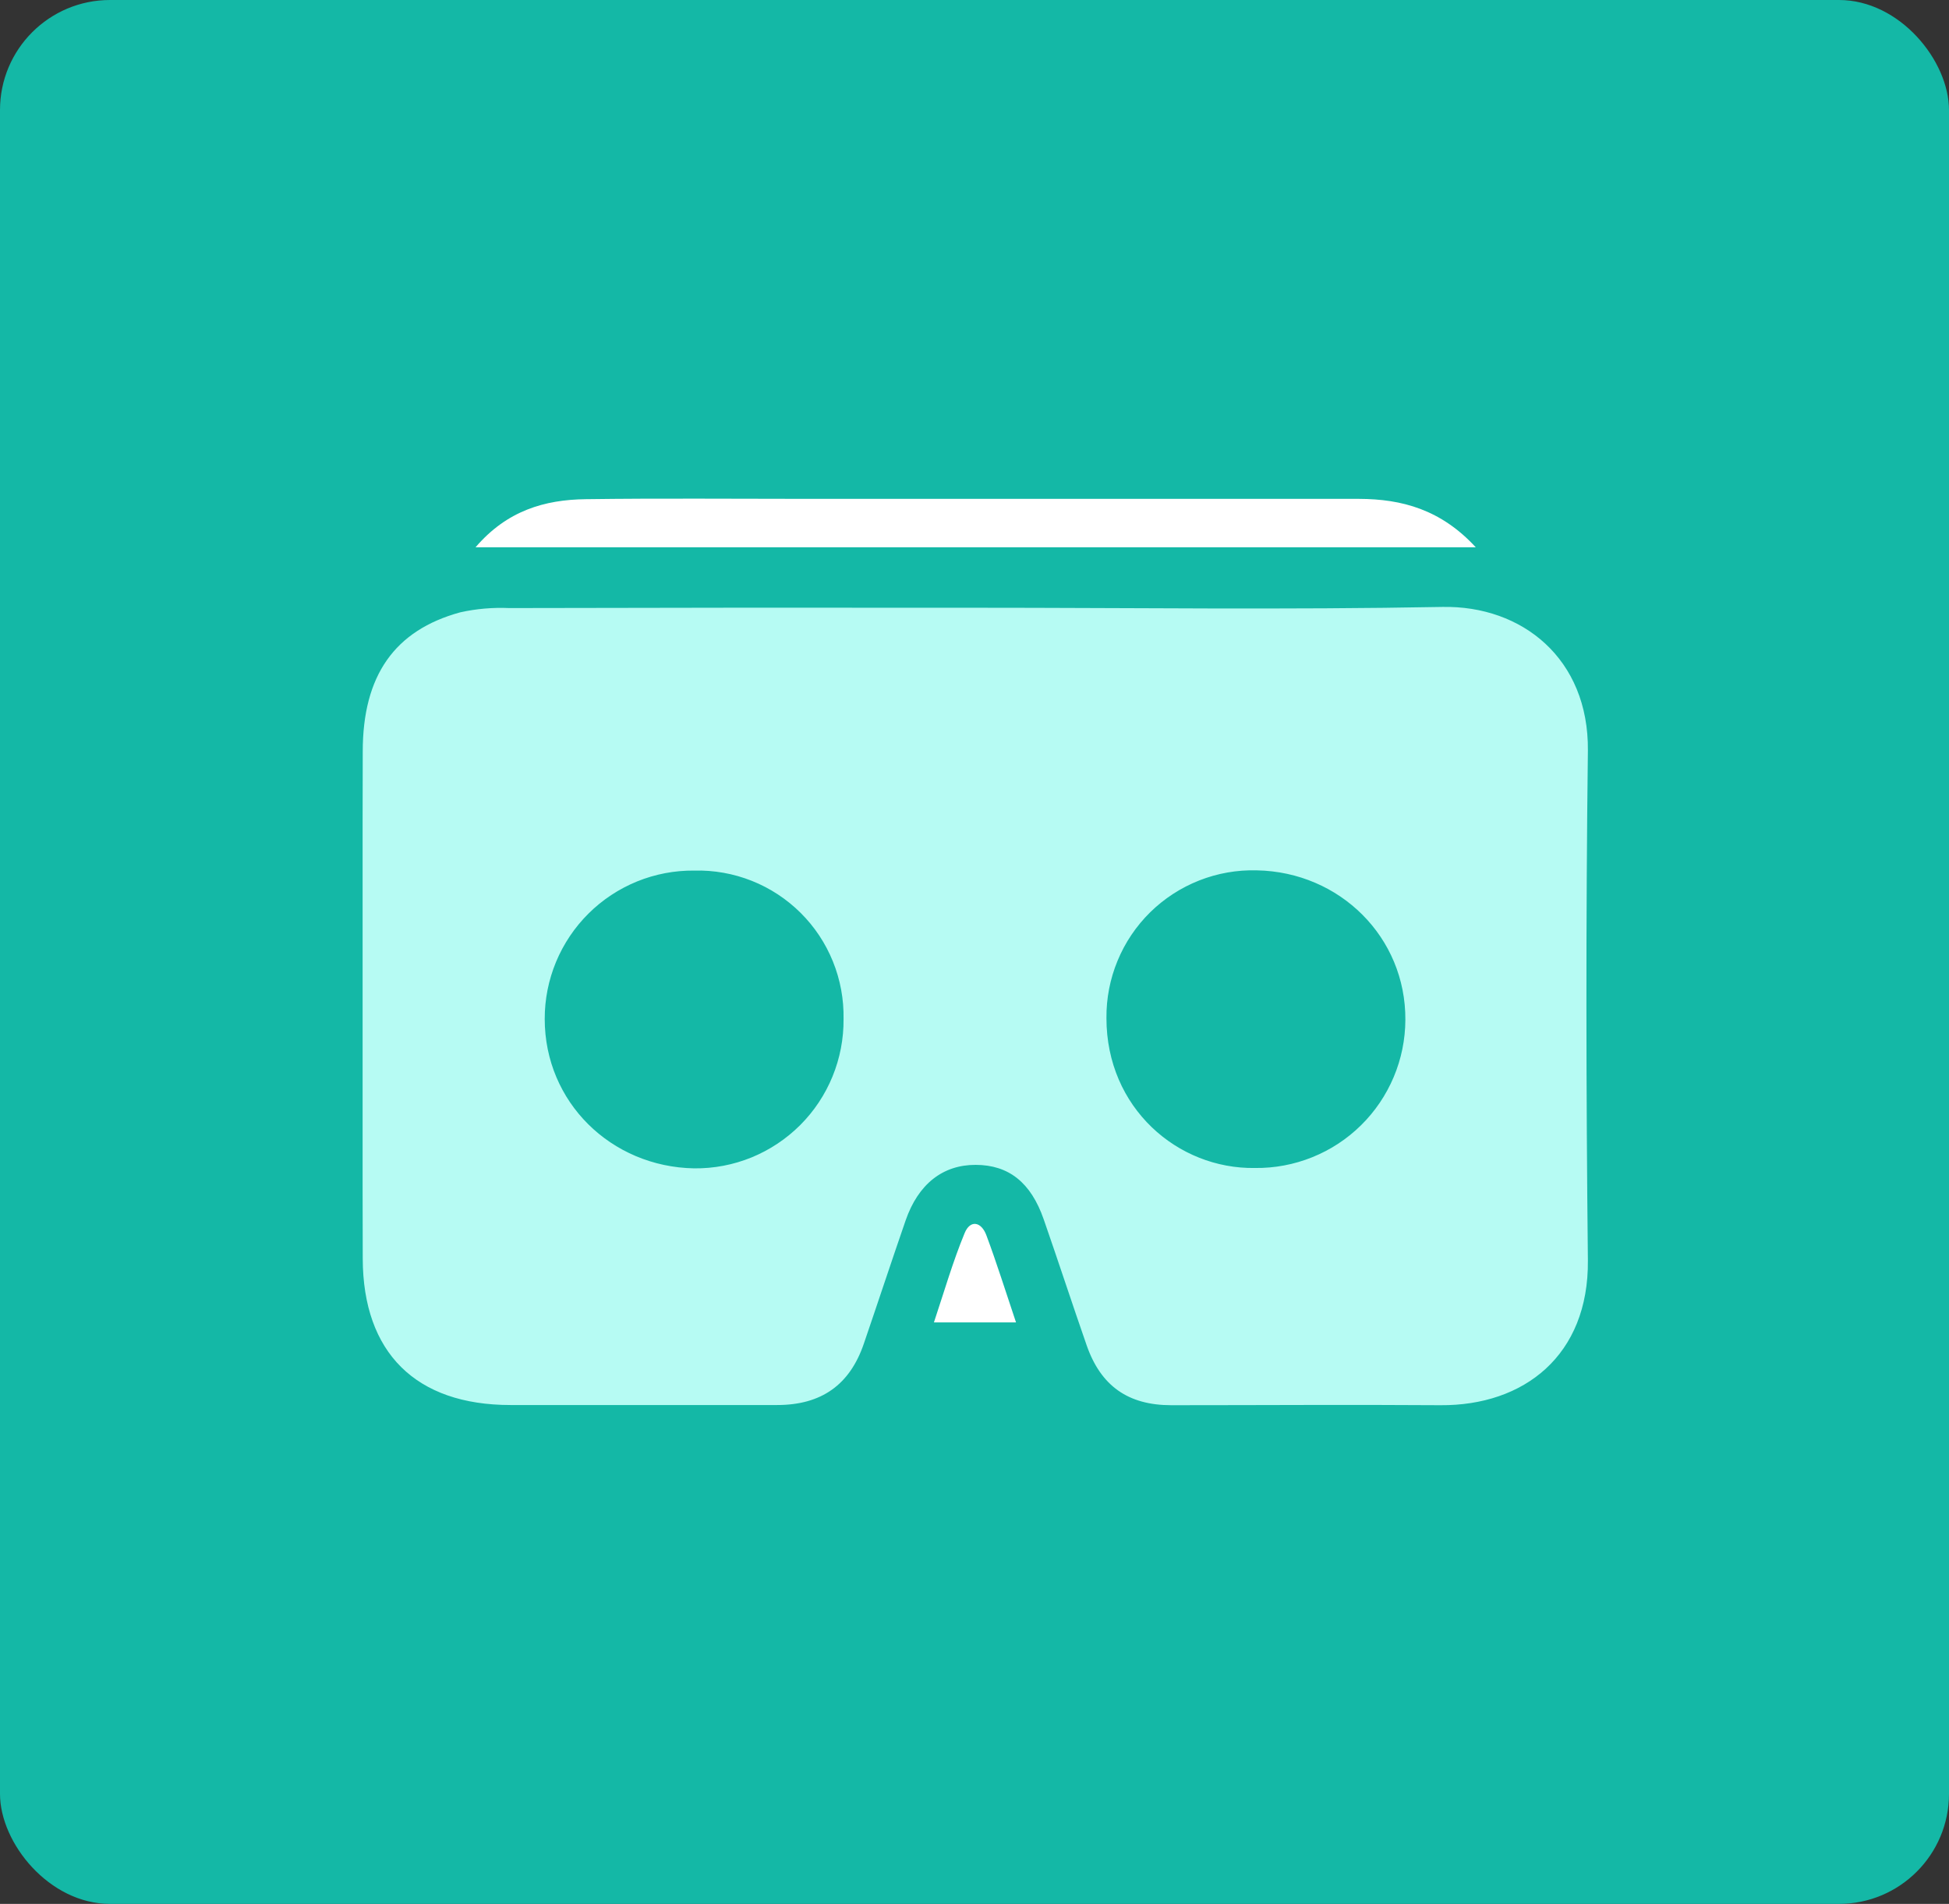 <svg xmlns="http://www.w3.org/2000/svg" width="43" height="42" viewBox="0 0 43 42" fill="none"><rect x="0" y="0" width="43" height="42" fill="#333333" stroke="none"/><rect width="43" height="42" rx="2.427" fill="#14B8A6"></rect><g clip-path="url(#clip0_1443_841)"><path d="M21.503 13.407C24.944 13.407 28.385 13.454 31.823 13.389C33.581 13.355 35.053 14.53 35.033 16.558C34.987 20.306 34.993 24.055 35.033 27.802C35.054 29.904 33.62 31.013 31.778 30.999C29.799 30.985 27.82 30.999 25.84 30.999C24.889 30.999 24.286 30.573 23.974 29.676C23.652 28.753 23.349 27.823 23.027 26.899C22.744 26.084 22.253 25.699 21.527 25.697C20.802 25.695 20.259 26.118 19.98 26.924C19.667 27.829 19.367 28.741 19.057 29.646C18.747 30.551 18.12 30.995 17.145 30.995C15.184 30.995 13.223 30.995 11.263 30.995C9.175 30.995 8.009 29.842 8.003 27.766C7.994 24.038 7.994 20.308 8.003 16.579C8.003 14.9 8.707 13.904 10.154 13.508C10.509 13.429 10.873 13.398 11.236 13.414C14.659 13.405 18.082 13.403 21.503 13.407ZM15.317 19.205C14.884 19.201 14.456 19.282 14.055 19.445C13.655 19.608 13.29 19.849 12.984 20.153C12.677 20.458 12.434 20.82 12.268 21.219C12.102 21.619 12.017 22.047 12.018 22.479C12.018 24.312 13.481 25.741 15.314 25.774C15.748 25.779 16.179 25.697 16.581 25.533C16.982 25.369 17.347 25.126 17.654 24.82C17.961 24.513 18.204 24.148 18.368 23.746C18.532 23.345 18.615 22.914 18.611 22.48C18.619 22.046 18.54 21.615 18.377 21.212C18.215 20.81 17.972 20.444 17.664 20.138C17.356 19.832 16.989 19.591 16.586 19.431C16.183 19.271 15.751 19.194 15.317 19.205ZM27.69 25.766C28.122 25.771 28.552 25.69 28.953 25.528C29.354 25.367 29.72 25.127 30.028 24.823C30.336 24.52 30.581 24.158 30.749 23.759C30.917 23.361 31.004 22.933 31.006 22.5C31.018 20.679 29.562 19.234 27.728 19.2C27.294 19.188 26.862 19.264 26.458 19.423C26.054 19.582 25.686 19.821 25.376 20.125C25.067 20.43 24.821 20.793 24.656 21.195C24.49 21.596 24.407 22.026 24.411 22.461C24.411 24.435 25.977 25.793 27.69 25.766Z" fill="#B6FBF3"></path><path d="M32.559 12.073H10.492C11.184 11.265 12.015 11.023 12.926 11.012C14.559 10.99 16.191 11.005 17.824 11.005C21.877 11.005 25.93 11.005 29.983 11.005C30.931 11.008 31.792 11.241 32.559 12.073Z" fill="white"></path><path d="M22.416 29.172H20.605C20.835 28.48 21.025 27.825 21.282 27.203C21.405 26.902 21.651 26.947 21.763 27.253C21.989 27.858 22.181 28.474 22.416 29.172Z" fill="white"></path></g><defs><clipPath id="clip0_1443_841"><rect width="27.033" height="20" fill="white" transform="translate(8 11)"></rect></clipPath></defs></svg>
